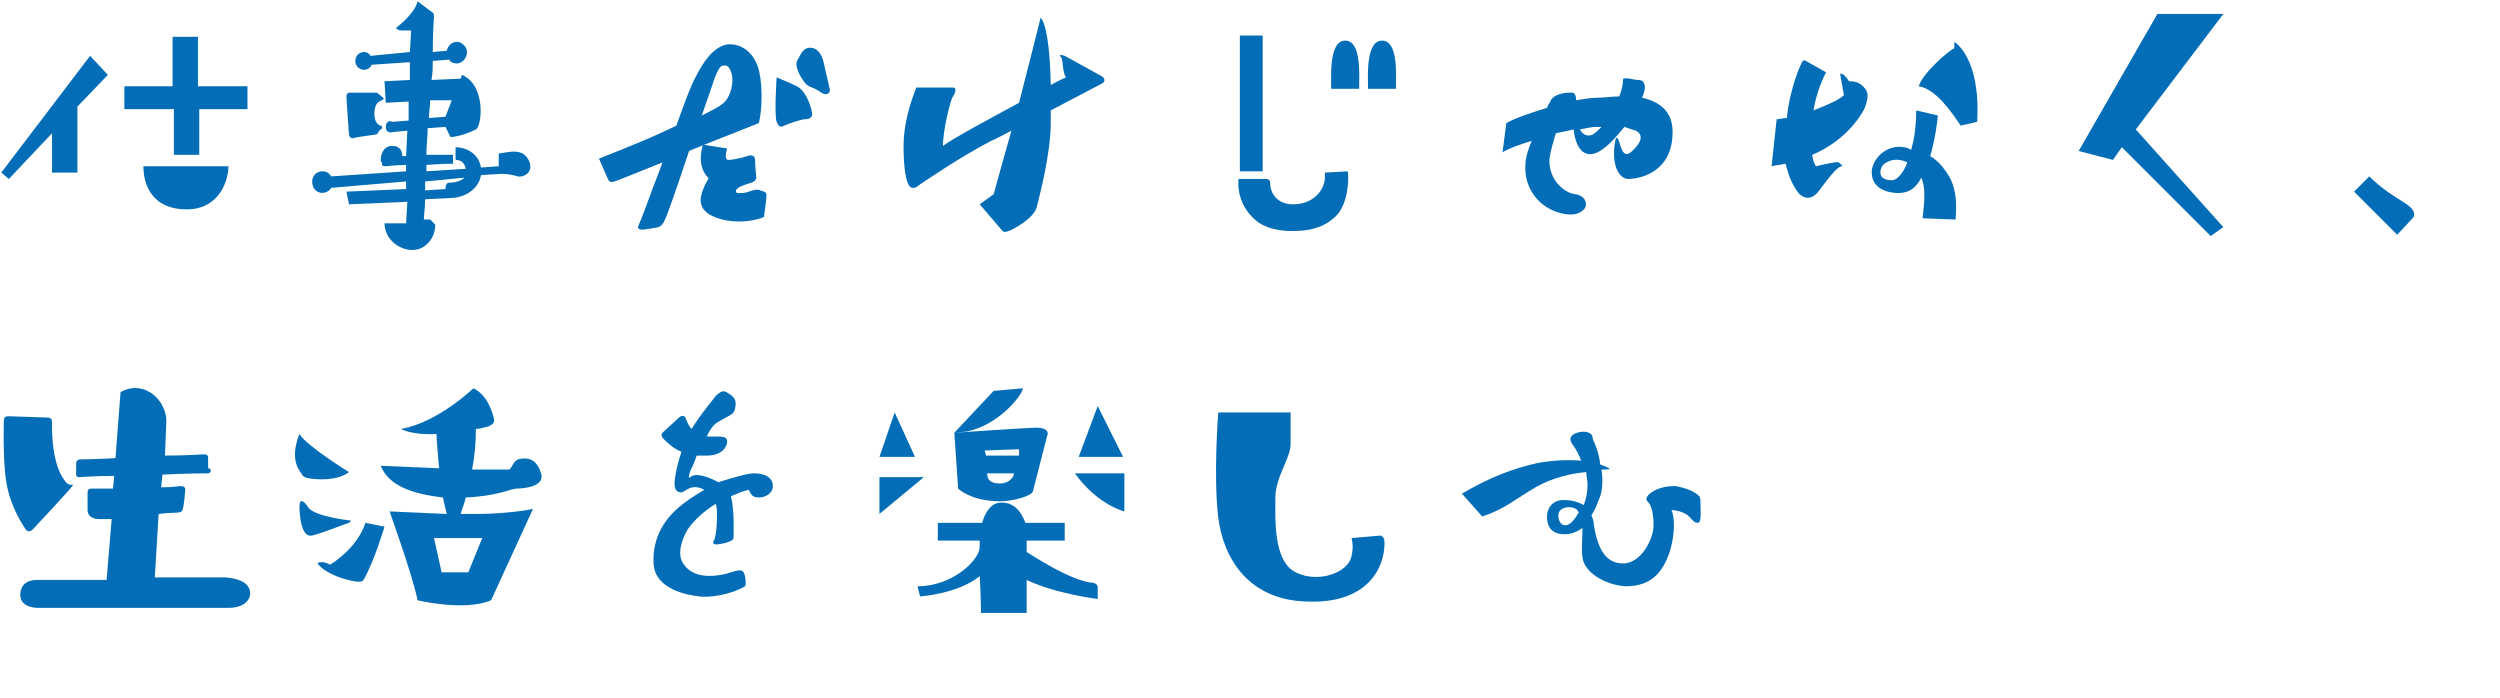 <?xml version="1.0" encoding="utf-8"?>
<!-- Generator: Adobe Illustrator 23.0.3, SVG Export Plug-In . SVG Version: 6.00 Build 0)  -->
<svg version="1.1" xmlns="http://www.w3.org/2000/svg" xmlns:xlink="http://www.w3.org/1999/xlink" x="0px" y="0px"
	 viewBox="0 0 197 55" style="enable-background:new 0 0 197 55;" xml:space="preserve">
<style type="text/css">
	.st0{fill:#2CA6E0;}
	.st1{fill:#231815;}
	.st2{fill:#036EB7;}
	.st3{fill:#FFFFFF;}
	.st4{fill:#B0DDE5;}
	.st5{fill:#FCEBED;}
	.st6{fill:#F29600;}
	.st7{fill:#F7F7F7;}
	.st8{fill:#D98700;}
	.st9{fill:#F09BA2;}
	.st10{fill:#ED8072;}
</style>
<g id="レイヤー_1">
</g>
<g id="文字">
	<g>
		<g>
			<path class="st2" d="M0.1,13.6l7-9.2l1.4,1.5L6.1,8.4v5.2h-2v-3.1l-3.4,3.6L0.1,13.6z M15.7,6.8h3.8v1.8h-3.8v3.6h-2V8.6H9.8V6.8
				h3.8V2.9h2V6.8z M14.7,16.5c-2.6,0-3.4-1.8-3.4-3.4H18C18,14.2,17.3,16.5,14.7,16.5z"/>
			<path class="st2" d="M41.7,12.7c0.4,1-0.6,1.3-0.9,1.2c-0.3-0.1-0.8-0.2-1.3-0.2l-1.6,0.1c-0.2,1.3-1.6,1.8-2.3,1.8l-2.1,0.1
				c0,0.7-0.1,1.2-0.1,1.6h0.5l0.4,0.4c0,1.1-0.8,2-1.8,2c-1.1,0-2.2-0.9-2.2-2.1H32l0.1-1.7l-4.6,0.2l-0.2-1l4.7-0.2l0-0.6
				l-5.9,0.5c-0.1,0.2-0.4,0.4-0.7,0.4c-0.5,0-0.8-0.4-0.8-0.9c0-0.4,0.3-0.8,0.8-0.8c0.3,0,0.5,0.1,0.7,0.4l5.9-0.4l0-0.5
				c-0.8,0-1.5,0.1-1.6,0.1c-0.2,0-0.3,0-0.3-0.2c0-0.2-0.1-0.1-0.1-0.3c0-0.4,0.2-1.1,0.9-1.1s0.8,0.5,0.8,0.8h0.3l0.1-2L31,10.4
				c-0.3,0.1-0.6,0-0.6-0.4c0-0.5,0.4-0.5,0.5-0.4l1.3-0.1l0-1.5l-1.8,0.1l-0.1-1.7l2-0.1l0-1.4l-3,0.2c-0.1,0.2-0.3,0.4-0.6,0.4
				c-0.4,0-0.7-0.3-0.7-0.7s0.3-0.7,0.7-0.7c0.2,0,0.4,0.1,0.5,0.3l3.1-0.3l0.1-1.7h-0.8c-0.2,0-0.3-0.1-0.4-0.2
				c0,0,1.5-1.1,1.7-2.1L34.1,1c0.1,0.1,0.1,0.1,0.1,0.3c0,0-0.1,1.2-0.1,2.8L35.2,4c0.1-0.4,0.4-0.7,0.8-0.7c0.4,0,0.8,0.4,0.8,0.8
				C36.8,4.6,36.4,5,36,5c-0.3,0-0.5-0.1-0.6-0.3l-1.3,0.1c0,0.5,0,1-0.1,1.5l2.3-0.1l0.1-0.3c1.9,0.8,1.6,4,1.1,4.3
				c-1.2,0.6-2,0.6-2,0.6L35.1,10l-1.4,0.1c0,0.7-0.1,1.4-0.1,2.1l2.1,0v0.7c0,0-1,0-2.1,0.1c0,0.1,0,0.3,0,0.5l3.1-0.2
				c-0.1-0.5-0.4-0.7-0.8-0.7v-1c0.7,0,1.8,0.4,2,1.6l1.4-0.1l0-1C40.1,12,41.2,11.6,41.7,12.7z M27.8,10.9c-0.2,0-0.3-0.2-0.3-0.3
				c0,0-0.2-2.7-0.2-3c0-0.3,0.2-0.3,0.4-0.3h2l0.5,0.4c0,0,0.1,0.1-0.1,0.2C29.8,8,29.5,8.2,29.5,9c0,0.7,0.4,0.9,0.5,0.9
				c0.1,0,0.2,0.2,0,0.3c-0.2,0.1-0.2,0.4-0.4,0.4C29.7,10.6,28,10.8,27.8,10.9z M35.3,14.4c0.7,0,1.1-0.2,1.3-0.4l-3.1,0.3
				c0,0.2,0,0.5,0,0.7l1.6-0.1C35.1,14.5,35.3,14.4,35.3,14.4z M33.9,7.9c0,0.5-0.1,0.9-0.1,1.4l1.3-0.1l0.5-1.3L33.9,7.9z"/>
			<path class="st2" d="M59.7,5.2c0.4,1.1,0.4,3.3,0.1,4.5c0,0-2,0.8-4.3,1.7c-0.4,0.2-0.8,0.3-1.2,0.5c-0.9,2.7-1.8,5.3-1.9,5.4
				c-0.1,0.3-0.3,0.5-0.5,0.6c0,0-1.1,0.2-1.3,0.2c-0.2,0-0.4-0.1-0.3-0.3c0,0,0.2-0.4,1-2.6c0.2-0.6,0.6-1.5,0.9-2.4
				c-2,0.8-3.7,1.5-3.8,1.5c-0.3,0.1-0.4,0-0.5-0.2l-0.7-1.6c0,0,3.3-1.3,4.6-1.9c0.4-0.2,0.9-0.4,1.5-0.7c0.6-1.7,1.2-3.3,1.5-3.8
				c0.6-1.2,1.4-2.4,2.5-2.6C58.4,3.4,59.3,4.1,59.7,5.2z M59.9,15c0.3,0.1,0.5,0.1,0.5,0.4c0,0.3-0.2,1.7-0.2,1.7
				c-1.2,0.5-3.1,0.5-4.3-0.2c-1.1-0.7-0.6-1.7-0.4-2.2c0.2-0.5,0.4-0.6,0.3-0.7c-1-1-0.4-2.6-0.4-2.6l1.9,0.3c0,0-0.3,0.9,0.1,0.9
				c0.5,0,1.5-0.3,1.5-0.3c0.2-0.1,0.6-0.1,0.6,0.3c0,0.5,0.1,1.4,0.1,1.4c0,0.1-0.1,0.3-0.4,0.4c-0.3,0.1-1.1,0.3-1.2,0.6
				c-0.1,0.3,0.3,0.2,0.6,0.2C58.9,15.2,59.6,14.8,59.9,15z M56.9,8.2c0.5-0.3,0.9-1.3,0.8-2.2c-0.2-0.9-0.5-0.9-0.8-0.8
				c-0.2,0-0.5,0.7-0.6,1c0,0-0.4,1.2-1,2.9C56.1,8.7,56.7,8.4,56.9,8.2z M62.8,6.8C63.6,7.2,64,8.7,64,9c0,0.3-0.3,0.4-0.6,0.4
				c-0.3,0-1.4,0.4-1.6,0.5c-0.2,0.1-0.4,0.2-0.6-0.3c-0.2-0.6,0-3.5,0-3.5S62.2,6.5,62.8,6.8z M65.4,7.1c0,0.2-0.2,0.4-0.5,0.3
				C64.7,7.3,64.3,7,64,6.9c-0.3-0.1-0.5-0.2-0.8-0.7c-0.4-0.6-0.5-1.1-0.4-1.4c0.2-0.3,0.4-0.9,0.8-1c0.3-0.1,1-0.1,1.3,1.1
				C65.2,6.2,65.4,7.1,65.4,7.1z"/>
			<path class="st2" d="M86.8,6c0.2,0.1,0.4,0.4,0,0.6c0,0-1.9,1-4,2.1c0,0.3,0,0.7,0,1c0,2.4-0.9,5.8-1.1,6.6
				c-0.2,0.9-1.9,1.8-2.2,1.9c-0.3,0.1-0.4,0.1-0.5,0l-1.8-2.1l1.1-0.8c0,0,0.8-2.9,1.4-5c-0.6,0.3-1.1,0.6-1.6,0.8
				c-2.5,1.3-5.4,3.3-5.7,3.5c-0.2,0.2-0.5,0.3-0.7,0.1c-0.3-0.3-0.5-1.4-0.5-3.2c0-1.7,0.5-3.3,1-4.6h2.9c0.3,0,0.2,0.4,0,0.7
				c-0.2,0.2-0.8,2.7-0.8,3.9c0.8-0.6,3.6-2.1,6-3.4C80.8,6.2,82,1.4,82,1.4s0.7,0.4,0.8,5.3C83.5,6.3,84,6.1,84,6.1
				c-0.3-0.4-0.2-1.4-0.4-1.6c-0.2-0.2,0-0.2,0.3-0.1C84.1,4.5,86.8,6,86.8,6z"/>
			<path class="st2" d="M106.2,13.5c0.1,0.4,0.1,2.6-1,3.6c-1,0.9-2.1,1.1-3.3,1.1c0,0-1.8,0.1-2.9-0.8c-1.7-1.4-1.4-3.3-1.4-3.3
				h2.1c0.4,0,0.4,0.2,0.4,0.5c0,0.3,0.3,1.5,1.8,1.5s2.4-1,2.5-2v-0.5L106.2,13.5z M99.5,2.8v10.7h-1.8V2.8H99.5z M104.9,7
				c0-0.9-0.2-3.8,1.1-3.8c1.3,0,1.1,2.7,1.1,3.8H104.9z M107.8,7c0-0.9-0.2-3.8,1.1-3.8c1.3,0,1.1,2.7,1.1,3.8H107.8z"/>
			<path class="st2" d="M129.4,7.7c1.3,0.3,2.4,1,2.4,2.7c0,3.2-2.6,3.7-3.5,3.7c-0.7,0-1.4-1.1-1-3.1c0.1-0.3,0.2-0.1,0.3,0.2
				c0.1,0.3,0.3,1.3,0.9,0.8c0.6-0.5,1.2-1.3,0.4-1.7c-0.3-0.1-0.6-0.2-0.9-0.3c-1.1,1.4-2.2,2.4-3,2.1c-0.6-0.2-0.9-1-1-1.9
				c-0.4,0.1-0.9,0.2-1.4,0.3c-0.2,0.7-0.4,1.3-0.5,2c-0.1,1.7,1.2,2.7,2,2.8c0.8,0.1,1,0.7,0.8,1.1c-0.3,0.4-1,0.8-2.5,0.2
				c-1.4-0.6-2.3-2-2.2-3.6c0-0.5,0.2-1.2,0.5-1.9c-1,0.3-1.8,0.6-2.3,0.9l0.3-2.3c0.7-0.4,1.9-0.8,3.2-1.2c0.1-0.3,0.3-0.5,0.3-0.6
				c0.4-0.6,1.3-0.6,1.7-0.6c0.2,0,0.3,0.3,0.3,0.6c0.6-0.1,1.2-0.2,1.7-0.2c0.5,0,1.1-0.1,1.7-0.1c0.2-0.5,0.3-1,0.3-1.4
				c0.4-0.1,0.8,0.1,1.2,0.1C129.4,6.3,129.9,6.5,129.4,7.7z M125.5,10.6c0.2-0.1,0.5-0.4,0.7-0.6c-0.2,0-0.4,0-0.5,0
				c-0.2,0-0.7,0.1-1.2,0.2C124.7,10.6,125.1,10.8,125.5,10.6z"/>
			<path class="st2" d="M145.7,6.4c0.5,0,0.8,0.1,1.1,0.4s0.6,0.6,0.1,1.8c-0.4,0.8-1.7,2.6-4.1,3.6c0.1,0.7,0.3,0.9,0.3,0.9
				c0.4-0.1,1.7-0.4,1.8-0.3c0.1,0.1,0.4,0.3,0.2,0.3c-0.5,0.1-1.7,1.9-1.9,2.1c-0.2,0.2-0.7,0.7-1.4,0.1c-0.6-0.7-0.9-1.6-1.1-2.4
				c-0.4,0.1-0.7,0.1-1.1,0.2l0.4-3.7c0.2,0,0.5-0.1,0.8-0.1c0.3-2.7,1.2-4.4,1.2-4.4c0-0.1,0.2-0.2,0.3-0.1l1.6,0.9
				c0,0-0.7,1.2-1,3c1-0.4,2-0.8,2.4-1.2L145,5.8C145.3,5.8,145.5,6.1,145.7,6.4z M152.1,12.3c0.5,0.3,0.9,0.7,1.3,1.3
				c1,1.4,0.7,3.2,0.7,3.7l-2.6-0.1c0.1-1,0.3-2.3-0.1-3.2c-0.4,0.8-1,1.3-2.1,1.2c-1-0.1-1.9-0.6-1.8-1.8c0.2-1.2,1.4-2,2.5-1.8
				c0.2,0,0.4,0.1,0.6,0.2c0.3-1,0.4-2.2,0.4-3.1l1.7,0.4C152.7,9.3,152.5,11,152.1,12.3z M149.1,14.2c0.4,0,0.9-0.6,1.2-1.4
				c-1-0.5-1.8,0-2,0.3C148.1,13.5,148,14.2,149.1,14.2z M154,3.3c0,0,2.1,1.2,1.8,6.3l-1.3,0.3c-0.8-1.2-2-2.9-3.3-3.1
				c0.2-0.9,2.3-2.8,2.8-3V3.3z"/>
			<path class="st2" d="M175.2,17.9l-1,0.7l-7-7l-0.7,1l-2.7-0.7L170,1.1h5.2l-6.9,9.1L175.2,17.9z"/>
			<path class="st2" d="M190.2,17.1l-1.3,1.4l-3.4-3.4l1.2-1.2C188.7,15.9,190.5,16.1,190.2,17.1z"/>
			<path class="st2" d="M2.6,41.7c-0.2,0.2-0.4,0.2-0.5,0.1c-0.2-0.2-1.2-1.8-1.5-3.3c-0.4-1.6-0.3-4.8-0.3-5.3
				c0-0.4,0.2-0.4,0.4-0.4l3,0.1c0.3,0,0.4,0.1,0.4,0.4c0,0.3-0.1,3.5,1.2,4.8c0.2,0.2,0.6,0,0.4,0.2C5.6,38.5,2.6,41.7,2.6,41.7z
				 M19.7,46.6c0.1,0.6-0.4,1.3-1.7,1.3c-1.2,0-15,0-15,0c-0.7,0-1.4-0.3-1.4-1c0-0.8,0.5-1.2,1.3-1.2h5.5l0.4-4.8c-0.5,0-0.8,0-1,0
				c-0.6,0-0.9-0.3-0.9-0.7v-1.4c0-0.2,0.1-0.3,0.3-0.3c0.1,0,0.8,0,1.7,0l0.1-1c-1.5,0-2.6,0.1-2.7,0.1c-0.3,0-0.3-0.1-0.3-0.3
				v-0.8c0-0.2,0.2-0.3,0.3-0.3c0,0,1.2,0,2.8-0.1l0.4-5.2c0.5-0.3,1.3-0.5,2.1-0.1c0.9,0.4,1.6,1.5,1.5,2.6L13,35.9
				c1.7,0,3-0.1,3.1-0.1c0.3,0,0.3,0.2,0.3,0.3v0.8c0.2,0,0.2,0.1,0.2,0.2c0,0.2-0.2,0.2-0.3,0.2c0,0-1.6,0-3.5,0.1l-0.1,1
				c0.9,0,1.5-0.1,1.5-0.1c0.3,0,0.4,0.1,0.4,0.3c0,0-0.1,1.3-0.2,1.5c0,0.2-0.2,0.3-0.5,0.3c0,0-0.6,0-1.4,0.1l-0.3,5
				c3.1,0,5.6,0,5.6,0C19,45.6,19.6,46,19.7,46.6z"/>
			<path class="st2" d="M24.4,37.7c-0.6-0.1-0.5-0.2-0.8-0.6c-0.8-1.2,0-2.9,0-2.9c0.5,0.9,3.9,3,3.9,3C26.6,37.9,25,37.8,24.4,37.7
				z M27.5,41c0.3,0,0.1,0.2-0.3,0.3c-0.3,0.1-1.8,0.7-2.6,0.9c-0.9,0.2-1-1.7-1-2.3c0-0.7,0.4-0.4,0.7,0.1
				C24.8,40.7,27.5,41,27.5,41z M26,44.5c0,0,2.1-1.2,2.8-3.3l1.5,0.3c0,0-0.8,2.7-1.6,4.1c-0.1,0.2-0.2,0.3-0.8,0.2
				c-0.6-0.1-2.1-0.5-2.8-1.3c-0.2-0.2,0.1-0.2,0.4-0.2C25.9,44.4,26,44.5,26,44.5z M40.7,38.5c-0.4,0-1.5,0.6-4,0.7
				c-0.1,0.5-0.3,0.9-0.4,1.3c0.4,0,0.9,0,1.2,0c1.8,0,3.6-0.2,4.5-0.4l-3.3,7.2c-2.1,0.9-5.8,0-5.8,0c-0.3-1.7-2.2-7-2.2-7
				s2.4,0.1,4.5,0.2c-0.1-0.4-0.2-0.9-0.3-1.3c-2.6-0.3-4.3-1-4.9-2.5c0,0,2.2,0.1,4.6,0.2c-0.1-1.2-0.2-2.2-0.2-2.7
				c-2,0.1-2.8-0.4-2.8-0.4c2.9-0.5,5.7-3.2,5.7-3.2c1.1,0.5,1.5,1.9,1.6,2.3c0.1,0.4,0,0.5-0.4,0.7c-0.4,0.1-0.7,0.2-1,0.2
				c0,1.1-0.1,2.2-0.3,3.2c1.2,0,2.2,0,2.9,0c0.2,0,0.3-0.6,0.7-0.8c0.4-0.1,1.4-0.3,1.8,1C43.1,38.4,41.1,38.5,40.7,38.5z M38,42.4
				c0,0-3.5,0-3.8,0l0.6,2.7h2.1L38,42.4z"/>
			<path class="st2" d="M59.4,37.3c1,0,1.5,0.4,1.5,1c0,0.6-0.6,0.9-1.1,0.9c-0.5,0-0.6-0.2-0.8-0.6c-0.5,0.1-0.9,0.3-1.4,0.5
				c0.3,1.2,0.2,3.1,0.2,3.3c0,0.3-1.1,0.5-1.3,0.5c-0.3,0-0.4-0.1-0.2-0.4c0,0,0.2-0.5,0.2-2c0-0.3,0-0.5-0.1-0.8
				c-1.3,0.8-2,1.7-2.2,2c-0.3,0.5-1,1.9-0.3,2.8c0.8,1.1,2.3,0.9,2.9,0.8c0.7-0.1,1.4-0.5,1.7-0.3c0.3,0.2,0.3,1.2,0.2,1.2
				c-1.2,0.7-2.8,0.9-3.6,0.8c-0.8-0.1-3.5-0.5-3.6-2.6c-0.1-2.1,0.9-3.7,2.6-4.9c0.4-0.3,0.9-0.6,1.4-0.9c-0.2-0.1-0.4-0.2-0.6-0.2
				c-0.6-0.1-1,0.4-1.2,0.4c-0.2,0-0.7,0-0.5-1.2c0.1-0.7,0.3-1.4,0.5-2c-0.5-0.2-0.9-0.5-1.4-1c-0.2-0.2-0.2-0.4-0.1-0.5l1.2-1.1
				c0.1-0.1,0.3-0.3,0.5-0.2c0.2,0.1,0.2,0.6,0.6,1c0.8-1.3,1.7-2.3,1.9-2.6c0.5-0.5,0.7-0.4,1-0.2c0.7,0.4,0.6,0.8,0.5,1.3
				c-0.1,0.4-0.6,0.5-1.4,1c-0.3,0.2-0.6,0.6-0.8,1.1c0.3,0,0.6,0,0.9,0c0.5,0,0.7,0.1,0.7,0.4c0,0.3-0.3,1.1-1.6,1.1
				c-0.3,0-0.5,0-0.8,0c-0.2,0.6-0.4,1-0.5,1.2c-0.1,0.3-0.2,0.7,0,0.5c0.4-0.4,1.5,0,2.2,0.4C57.9,37.6,58.9,37.3,59.4,37.3z"/>
			<path class="st2" d="M70.5,32.5l1.6,3.5h-2.8L70.5,32.5z M72.8,37.6c0,0-3.5,2.9-3.5,2.9v-2.9H72.8z M85.9,45.9
				c0.3,0,0.6,0.1,0.6,0.4c0,0.3,0,0.9,0,0.9s-3.3-0.4-5.6-1.5l0,2.6h-3.6c0,0,0-1.4-0.1-2.9c-1.7,1.4-4.7,1.6-4.7,1.6l-0.2-0.8
				c2.8,0,4.9-2.1,4.9-3.1c0-0.2,0-0.4,0-0.5h-3.3v-1.4h3.5c0.2-0.8,0.7-1.6,1.5-1.6c1.1,0,1.6,0.8,1.9,1.6h3.1v1.4h-3v0.9
				C81.4,43.8,84.1,45.6,85.9,45.9z M80.6,30.6c0,0.5-1.9,2.9-4.4,3.4l-1,0.1l3.1-3.3L80.6,30.6z M78.8,39.5c-2.3,0-3.3-1-3.3-1
				l-0.3-4.4c0,0,5.8-0.4,6.5-0.4c0.7,0,1,0.3,0.8,0.7l-1.1,4.3C81.3,39.1,79.8,39.5,78.8,39.5z M80.3,35.4l-2.7,0.1l0.1,0.4h2.6
				L80.3,35.4z M78.8,38.1c0.7,0,1.1-0.5,1.1-0.8h-2.1C77.8,37.4,77.7,38.1,78.8,38.1z M84.7,37.3h3.9v3
				C88.6,40.3,86.5,39.8,84.7,37.3z M86.5,32l2,4h-3.5L86.5,32z"/>
			<path class="st2" d="M109.1,42.8c0,2.1-1.5,4.8-6.1,4.6c-4.6-0.1-6.6-3.4-7-6.6c-0.4-3.3,0-8.3,0-8.3h5.7c0,1.4,0,2.5,0,2.5
				c0,1.1-1.2,2.6-1.2,4.2c0,1.6-0.2,5,1.6,5.9c1.8,0.9,4.2,0,4.4-1.3c0.2-0.8,0-1.4,0-1.4l2.3-0.2C109,42.3,109.1,42.4,109.1,42.8z
				"/>
			<path class="st2" d="M133.9,39.1c0.1,0.1,0.1,0.4,0.1,0.7c0,0.3,0.1,1.4-0.2,1.4c-0.3,0-0.4-0.2-0.7-0.5
				c-0.3-0.3-0.9-0.5-1.4-0.5c0.3,0.5,0.3,2.1-0.2,3.5c-0.5,1.3-1.3,2.5-3.4,2.5c-1.6-0.1-3.3-1.1-3.4-2.3c-0.1-0.6,0-1.5,0-2.3
				c-0.4,0.3-0.9,0.5-1.4,0.5c-1.2,0-1.4-0.8-1.4-1.4c0-0.6,0.4-1.3,1.3-1.3c0.5,0,1.1,0.1,1.6,0.4c0.2-0.5,0.3-1.1,0.3-1.6
				c0-0.3-0.1-0.7-0.1-1c-1.1,0.1-2.6,0.4-4,1.2c-1.7,1-2.4,1.7-4.2,2.3l-1.6-1.8c2.2-1.3,4.1-2,5.9-2.4c1-0.2,2.3-0.3,3.5-0.2
				c-0.2-0.5-0.4-0.9-0.7-1.3c-0.2-0.3-0.2-0.5,0-0.7c0.2-0.2,0.9-0.4,1.3-0.2c0.4,0.2,0.2,0.3,0.4,0.7c0.1,0.2,0.4,0.9,0.5,1.8
				c0.3,0.1,0.5,0.2,0.7,0.3c0.2,0.1-0.3,0.1-0.6,0.1c0.1,0.7,0.1,1.5-0.1,2.1c-0.2,0.5-0.4,1.1-0.7,1.5c0.1,0.2,0.2,0.5,0.2,0.8
				c0.3,1.8,0.9,3,2.3,3s2.4-1.9,2.4-3c0-1-0.2-1.6-0.4-1.8c-0.1-0.1-0.3-0.3,0-0.6c0.2-0.2,0.8-0.7,2.1-0.7
				C133.2,38.5,133.7,38.9,133.9,39.1z M123.9,41.1c0.2-0.2,0.3-0.4,0.5-0.7c0-0.1-0.1-0.1-0.1-0.2c-0.4-0.4-1.5-0.3-1.5,0.4
				S123.3,41.7,123.9,41.1z"/>
		</g>
	</g>
</g>
<g id="レイヤー_4">
</g>
</svg>
